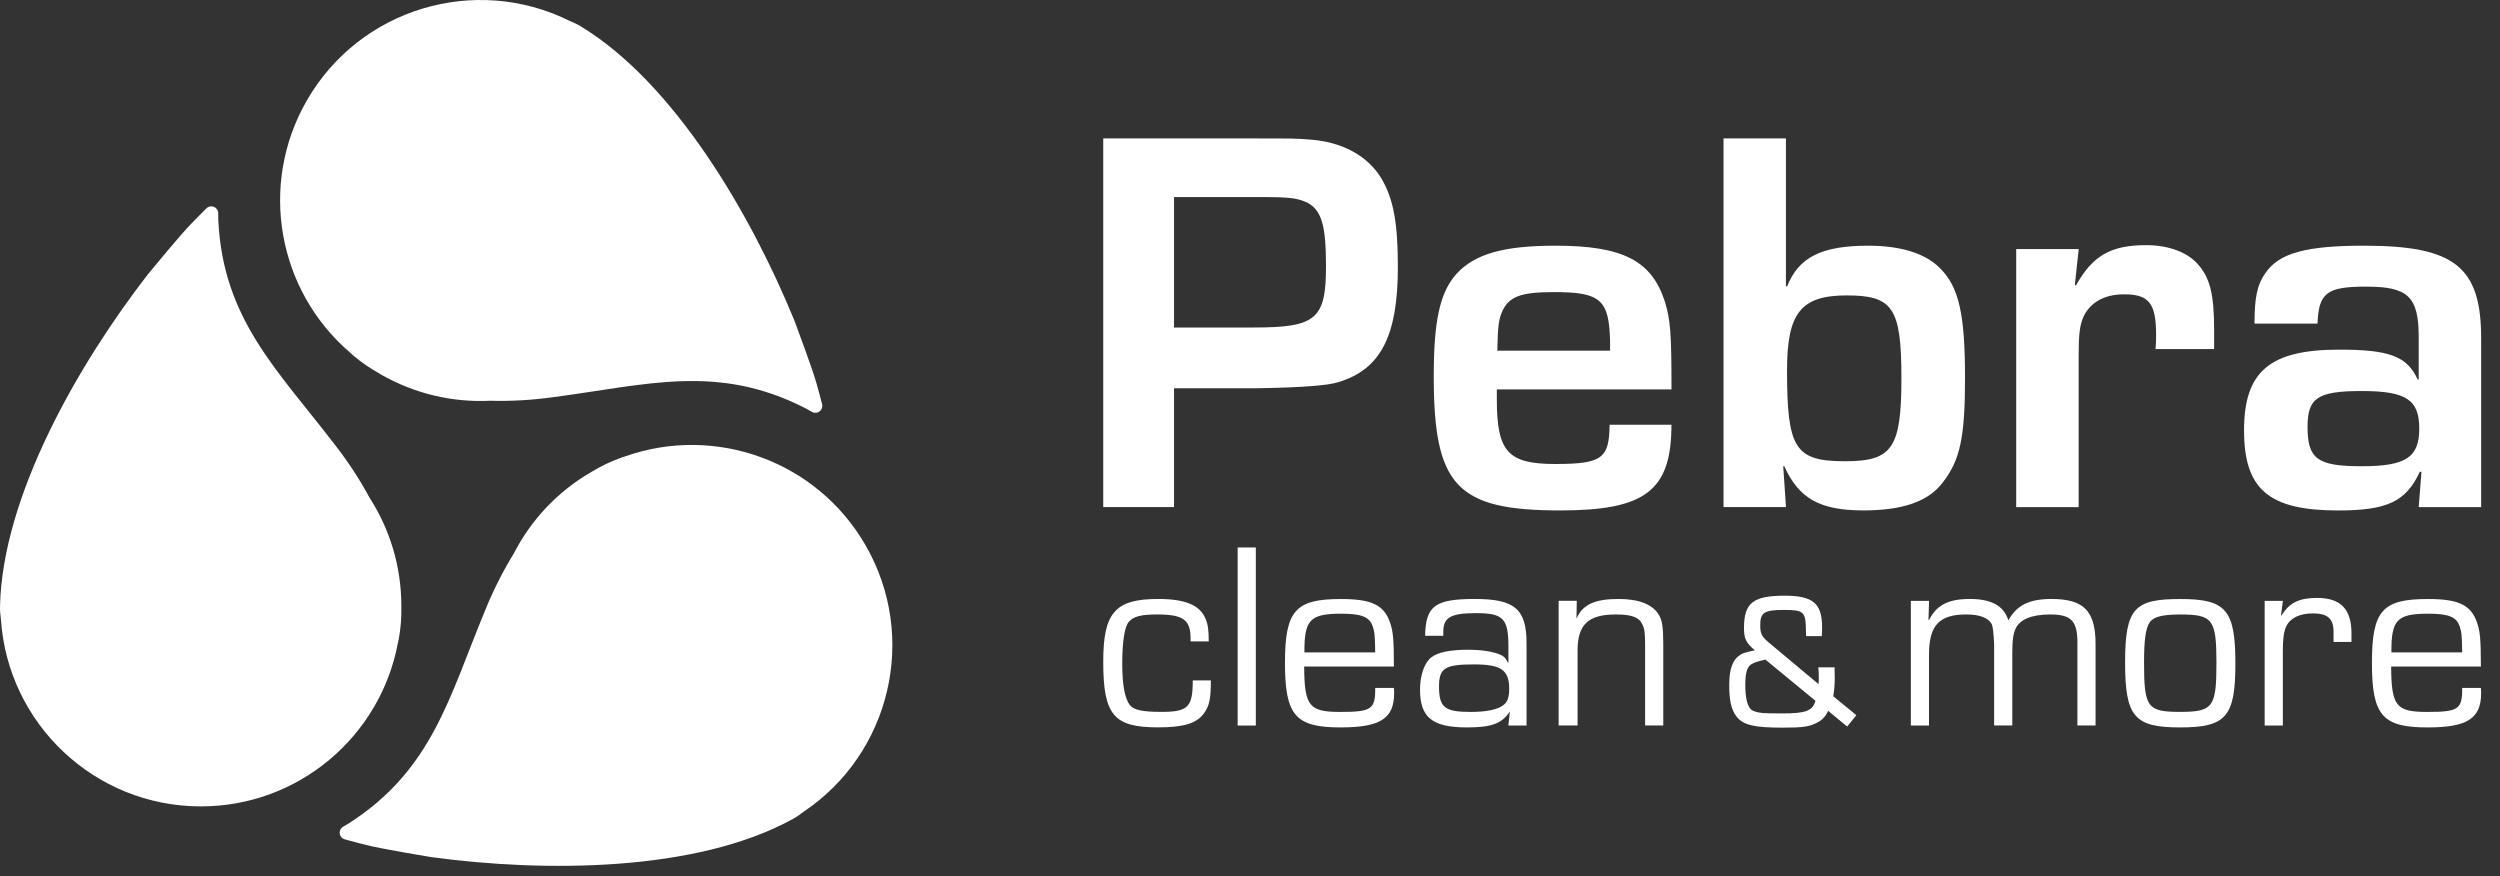 <svg width="97" height="34" viewBox="0 0 97 34" fill="none" xmlns="http://www.w3.org/2000/svg">
<rect x="0" y="0" width="97" height="34" fill="#333333" stroke="none"/>
<path d="M15.572 23.511C15.572 21.96 15.117 20.519 14.335 19.305C13.937 18.564 13.471 17.868 12.987 17.248C10.766 14.35 8.657 12.39 8.47 8.549C8.47 8.437 8.467 8.274 8.467 8.274C8.467 8.126 8.347 8.006 8.199 8.006C8.131 8.006 8.068 8.031 8.02 8.075C7.84 8.254 7.618 8.473 7.406 8.695C6.974 9.142 5.927 10.414 5.745 10.634C3.023 14.148 0.101 19.249 0.001 23.511C-0.003 23.691 0.011 23.862 0.036 24.029C0.303 28.082 3.674 31.288 7.795 31.288C11.595 31.288 14.757 28.561 15.436 24.959C15.448 24.898 15.463 24.84 15.475 24.779C15.55 24.368 15.58 23.954 15.572 23.538C15.572 23.529 15.572 23.519 15.572 23.511Z" fill="white" style="mix-blend-mode:multiply"/>
<path d="M14.755 14.516C16.098 15.29 17.574 15.618 19.015 15.549C19.858 15.574 20.692 15.518 21.471 15.409C25.093 14.936 27.842 14.088 31.262 15.846C31.359 15.902 31.501 15.98 31.501 15.98C31.63 16.055 31.795 16.01 31.87 15.881C31.904 15.822 31.912 15.754 31.9 15.691C31.837 15.447 31.758 15.144 31.673 14.849C31.501 14.253 30.922 12.708 30.824 12.441C29.141 8.328 26.185 3.245 22.544 1.029C22.391 0.935 22.235 0.861 22.077 0.799C18.433 -0.997 13.972 0.321 11.911 3.888C10.011 7.181 10.79 11.281 13.572 13.671C13.617 13.711 13.662 13.752 13.707 13.793C14.027 14.065 14.37 14.297 14.733 14.499C14.74 14.504 14.748 14.509 14.757 14.513L14.755 14.516Z" fill="white" style="mix-blend-mode:multiply"/>
<path d="M22.957 18.304C21.615 19.078 20.593 20.194 19.934 21.478C19.493 22.194 19.122 22.945 18.827 23.673C17.426 27.046 16.786 29.851 13.553 31.934C13.456 31.99 13.315 32.075 13.315 32.075C13.186 32.15 13.142 32.315 13.217 32.442C13.251 32.502 13.305 32.544 13.366 32.563C13.611 32.631 13.911 32.712 14.21 32.787C14.811 32.936 16.439 33.208 16.72 33.254C21.123 33.853 27.003 33.834 30.742 31.788C30.9 31.702 31.041 31.605 31.173 31.5C34.551 29.241 35.641 24.719 33.581 21.152C31.681 17.861 27.738 16.486 24.279 17.7C24.222 17.718 24.162 17.735 24.105 17.756C23.71 17.897 23.335 18.078 22.98 18.291C22.974 18.296 22.965 18.299 22.957 18.304Z" fill="white" style="mix-blend-mode:multiply"/>
<path d="M46.982 26.4C46.982 27.085 46.929 27.384 46.722 27.664C46.444 28.068 45.926 28.222 44.931 28.222C43.212 28.222 42.806 27.747 42.806 25.675C42.806 23.77 43.263 23.24 44.941 23.24C45.987 23.24 46.557 23.478 46.775 24.006C46.868 24.223 46.899 24.442 46.899 24.887H46.194V24.763C46.194 24.049 45.905 23.841 44.9 23.841C44.289 23.841 43.988 23.913 43.803 24.12C43.637 24.307 43.543 24.875 43.543 25.747C43.543 26.553 43.637 27.093 43.834 27.351C43.978 27.548 44.321 27.621 45.066 27.621C46.102 27.621 46.279 27.434 46.279 26.399H46.983L46.982 26.4Z" fill="white"/>
<path d="M48.726 28.151H48.021V21.242H48.726V28.151Z" fill="white"/>
<path d="M54.083 26.691C54.093 26.774 54.093 26.867 54.093 26.888C54.093 27.881 53.555 28.224 52.012 28.224C50.261 28.224 49.857 27.759 49.857 25.718C49.857 23.677 50.271 23.242 52.032 23.242C53.222 23.242 53.7 23.47 53.937 24.164C54.051 24.506 54.083 24.786 54.083 25.862H50.602C50.612 27.396 50.789 27.623 52.001 27.623C53.214 27.623 53.368 27.52 53.358 26.691H54.083ZM53.358 25.312C53.348 24.64 53.338 24.524 53.255 24.287C53.131 23.933 52.82 23.811 52.042 23.811C50.83 23.811 50.602 24.049 50.612 25.312H53.358Z" fill="white"/>
<path d="M55.295 24.67C55.316 23.51 55.677 23.24 57.221 23.24C58.764 23.24 59.23 23.624 59.23 24.96V28.151H58.525L58.578 27.633L58.568 27.623C58.267 28.078 57.863 28.224 56.92 28.224C55.574 28.224 55.097 27.84 55.097 26.753C55.097 26.195 55.273 25.697 55.543 25.5C55.801 25.303 56.279 25.21 56.953 25.21C57.471 25.21 57.885 25.273 58.175 25.387C58.34 25.449 58.413 25.521 58.506 25.707L58.527 25.697V25.117C58.527 23.987 58.33 23.79 57.263 23.79C56.29 23.79 56 23.955 56 24.514V24.67H55.295ZM55.834 26.638C55.834 27.446 56.051 27.623 57.056 27.623C57.688 27.623 58.135 27.529 58.35 27.343C58.496 27.229 58.557 27.032 58.557 26.731C58.557 25.996 58.246 25.779 57.19 25.779C56.061 25.779 55.834 25.923 55.834 26.638Z" fill="white"/>
<path d="M61.178 23.313L61.168 23.976L61.178 23.986C61.405 23.458 61.883 23.24 62.794 23.24C63.591 23.24 64.121 23.447 64.368 23.862C64.492 24.069 64.535 24.339 64.535 25.001V28.149H63.83V25.062C63.83 24.544 63.81 24.4 63.716 24.213C63.593 23.943 63.292 23.841 62.691 23.841C61.623 23.841 61.21 24.235 61.21 25.239V28.149H60.475V23.312H61.179L61.178 23.313Z" fill="white"/>
<path d="M71.13 27.017C71.169 26.793 71.188 26.562 71.188 26.309C71.188 26.226 71.188 26.195 71.181 25.922V25.893H70.551L70.554 25.925C70.569 26.098 70.569 26.172 70.569 26.294C70.569 26.379 70.569 26.445 70.561 26.545L68.71 24.998C68.352 24.706 68.297 24.608 68.297 24.249C68.297 23.769 68.459 23.665 69.206 23.665C69.99 23.665 70.062 23.731 70.07 24.462C70.07 24.492 70.07 24.577 70.077 24.653L70.08 24.681H70.688V24.652C70.697 24.521 70.697 24.407 70.697 24.339C70.697 23.41 70.344 23.113 69.243 23.113C68.021 23.113 67.667 23.393 67.667 24.363C67.667 24.777 67.739 24.935 68.089 25.234L67.934 25.265C67.717 25.317 67.627 25.341 67.54 25.397C67.228 25.584 67.094 25.941 67.094 26.589C67.094 27.185 67.178 27.549 67.38 27.805C67.639 28.133 68.058 28.233 69.175 28.233C69.97 28.233 70.223 28.194 70.53 28.024C70.709 27.929 70.831 27.795 70.934 27.582L71.671 28.19L72.026 27.749L71.13 27.014V27.017ZM69.143 27.681C68.79 27.681 68.486 27.674 68.396 27.666C68.158 27.644 67.983 27.584 67.915 27.501C67.785 27.35 67.718 27.041 67.718 26.582C67.718 26.09 67.793 25.851 67.975 25.761C68.095 25.693 68.23 25.655 68.498 25.592L70.44 27.192C70.328 27.584 70.065 27.681 69.141 27.681H69.143Z" fill="white"/>
<path d="M74.847 23.313L74.826 24.049L74.847 24.059C75.137 23.478 75.592 23.24 76.431 23.24C77.27 23.24 77.747 23.51 77.922 24.059H77.932C78.253 23.478 78.74 23.24 79.6 23.24C80.853 23.24 81.308 23.707 81.308 24.991V28.149H80.603V24.918C80.603 24.089 80.355 23.841 79.547 23.841C78.832 23.841 78.357 24.038 78.201 24.4C78.107 24.607 78.077 24.865 78.077 25.353V28.149H77.372V24.991C77.352 24.556 77.32 24.297 77.278 24.213C77.154 23.976 76.813 23.841 76.295 23.841C75.237 23.841 74.845 24.266 74.845 25.405V28.151H74.141V23.313H74.845H74.847Z" fill="white"/>
<path d="M86.733 25.748C86.733 27.81 86.37 28.224 84.589 28.224C82.807 28.224 82.454 27.81 82.454 25.698C82.454 23.585 82.828 23.242 84.599 23.242C86.37 23.242 86.733 23.657 86.733 25.75V25.748ZM83.397 24.163C83.251 24.4 83.189 24.835 83.189 25.706C83.189 27.447 83.313 27.621 84.589 27.621C85.864 27.621 85.998 27.435 85.998 25.737C85.998 24.039 85.864 23.842 84.599 23.842C83.884 23.842 83.543 23.933 83.398 24.163H83.397Z" fill="white"/>
<path d="M88.576 23.315L88.503 23.873L88.523 23.884C88.824 23.386 89.207 23.199 89.9 23.199C90.822 23.199 91.237 23.636 91.237 24.576V24.907H90.542V24.514C90.542 24.006 90.314 23.8 89.744 23.8C89.236 23.8 88.864 23.975 88.708 24.298C88.615 24.495 88.574 24.773 88.574 25.25V28.151H87.869V23.313H88.574L88.576 23.315Z" fill="white"/>
<path d="M96.258 26.691C96.268 26.774 96.268 26.867 96.268 26.888C96.268 27.881 95.73 28.224 94.186 28.224C92.435 28.224 92.031 27.759 92.031 25.718C92.031 23.677 92.445 23.242 94.206 23.242C95.397 23.242 95.874 23.47 96.112 24.164C96.225 24.506 96.258 24.786 96.258 25.862H92.777C92.787 27.396 92.963 27.623 94.176 27.623C95.388 27.623 95.543 27.52 95.532 26.691H96.258ZM95.532 25.312C95.522 24.64 95.512 24.524 95.429 24.287C95.305 23.933 94.994 23.811 94.216 23.811C93.004 23.811 92.777 24.049 92.787 25.312H95.532Z" fill="white"/>
<path d="M42.808 5.371H48.598C50.121 5.371 50.271 5.371 50.806 5.414C52.072 5.5 53.057 6.037 53.594 6.916C54.064 7.709 54.237 8.631 54.237 10.368C54.237 13.028 53.572 14.337 51.921 14.829C51.535 14.958 50.477 15.037 48.748 15.065H45.552V19.675H42.806V5.371H42.808ZM48.641 12.707C51.064 12.707 51.449 12.386 51.449 10.326C51.449 8.74 51.278 8.161 50.721 7.86C50.335 7.689 50.077 7.646 48.919 7.646H45.552V12.707H48.641Z" fill="white"/>
<path d="M64.852 16.482C64.852 19.034 63.843 19.805 60.541 19.805C56.53 19.805 55.63 18.862 55.63 14.615C55.63 12.427 55.866 11.355 56.51 10.627C57.218 9.854 58.332 9.533 60.349 9.533C62.965 9.533 64.081 10.112 64.596 11.698C64.811 12.406 64.854 12.899 64.854 15.108H58.077V15.493C58.077 17.531 58.505 18.003 60.351 18.003C62.196 18.003 62.431 17.767 62.453 16.48H64.856L64.852 16.482ZM62.471 13.221C62.429 11.635 62.106 11.333 60.305 11.333C58.997 11.333 58.525 11.505 58.267 12.126C58.138 12.447 58.116 12.727 58.096 13.607H62.471V13.22V13.221Z" fill="white"/>
<path d="M66.871 5.371H69.294V11.099L69.337 11.119C69.787 9.983 70.666 9.533 72.49 9.533C73.757 9.533 74.699 9.834 75.256 10.39C76.007 11.119 76.243 12.192 76.243 14.658C76.243 16.974 76.051 17.853 75.385 18.711C74.828 19.461 73.82 19.804 72.298 19.804C70.603 19.804 69.788 19.334 69.231 18.089H69.189L69.296 19.675H66.873V5.371H66.871ZM69.337 14.357C69.337 17.403 69.637 17.896 71.588 17.896C73.432 17.896 73.775 17.381 73.775 14.658C73.775 11.934 73.432 11.462 71.653 11.462C69.873 11.462 69.337 12.148 69.337 14.357Z" fill="white"/>
<path d="M80.654 9.661L80.504 11.055L80.547 11.077C81.191 9.919 81.897 9.512 83.271 9.512C84.15 9.512 84.879 9.79 85.286 10.262C85.758 10.799 85.908 11.442 85.908 12.814V13.543H83.634C83.656 13.307 83.656 13.242 83.656 12.986C83.656 11.763 83.378 11.42 82.411 11.42C81.639 11.42 81.082 11.741 80.824 12.322C80.695 12.643 80.652 12.966 80.652 13.781V19.678H78.229V9.663H80.652L80.654 9.661Z" fill="white"/>
<path d="M87.475 12.557C87.475 11.527 87.582 11.034 87.905 10.584C88.441 9.812 89.491 9.533 91.722 9.533C95.24 9.533 96.269 10.348 96.269 13.136V19.677H93.846L93.953 18.305H93.888C93.352 19.463 92.624 19.806 90.715 19.806C88.035 19.806 87.069 18.991 87.069 16.697C87.069 14.403 88.078 13.566 90.759 13.566C92.71 13.566 93.396 13.822 93.804 14.724H93.846V13.094C93.846 11.508 93.439 11.121 91.808 11.121C90.285 11.121 89.964 11.357 89.92 12.557H87.475ZM89.533 16.567C89.533 17.811 89.92 18.09 91.635 18.09C93.35 18.09 93.867 17.747 93.867 16.631C93.867 15.515 93.372 15.172 91.635 15.172C89.898 15.172 89.533 15.451 89.533 16.567Z" fill="white"/>
</svg>
